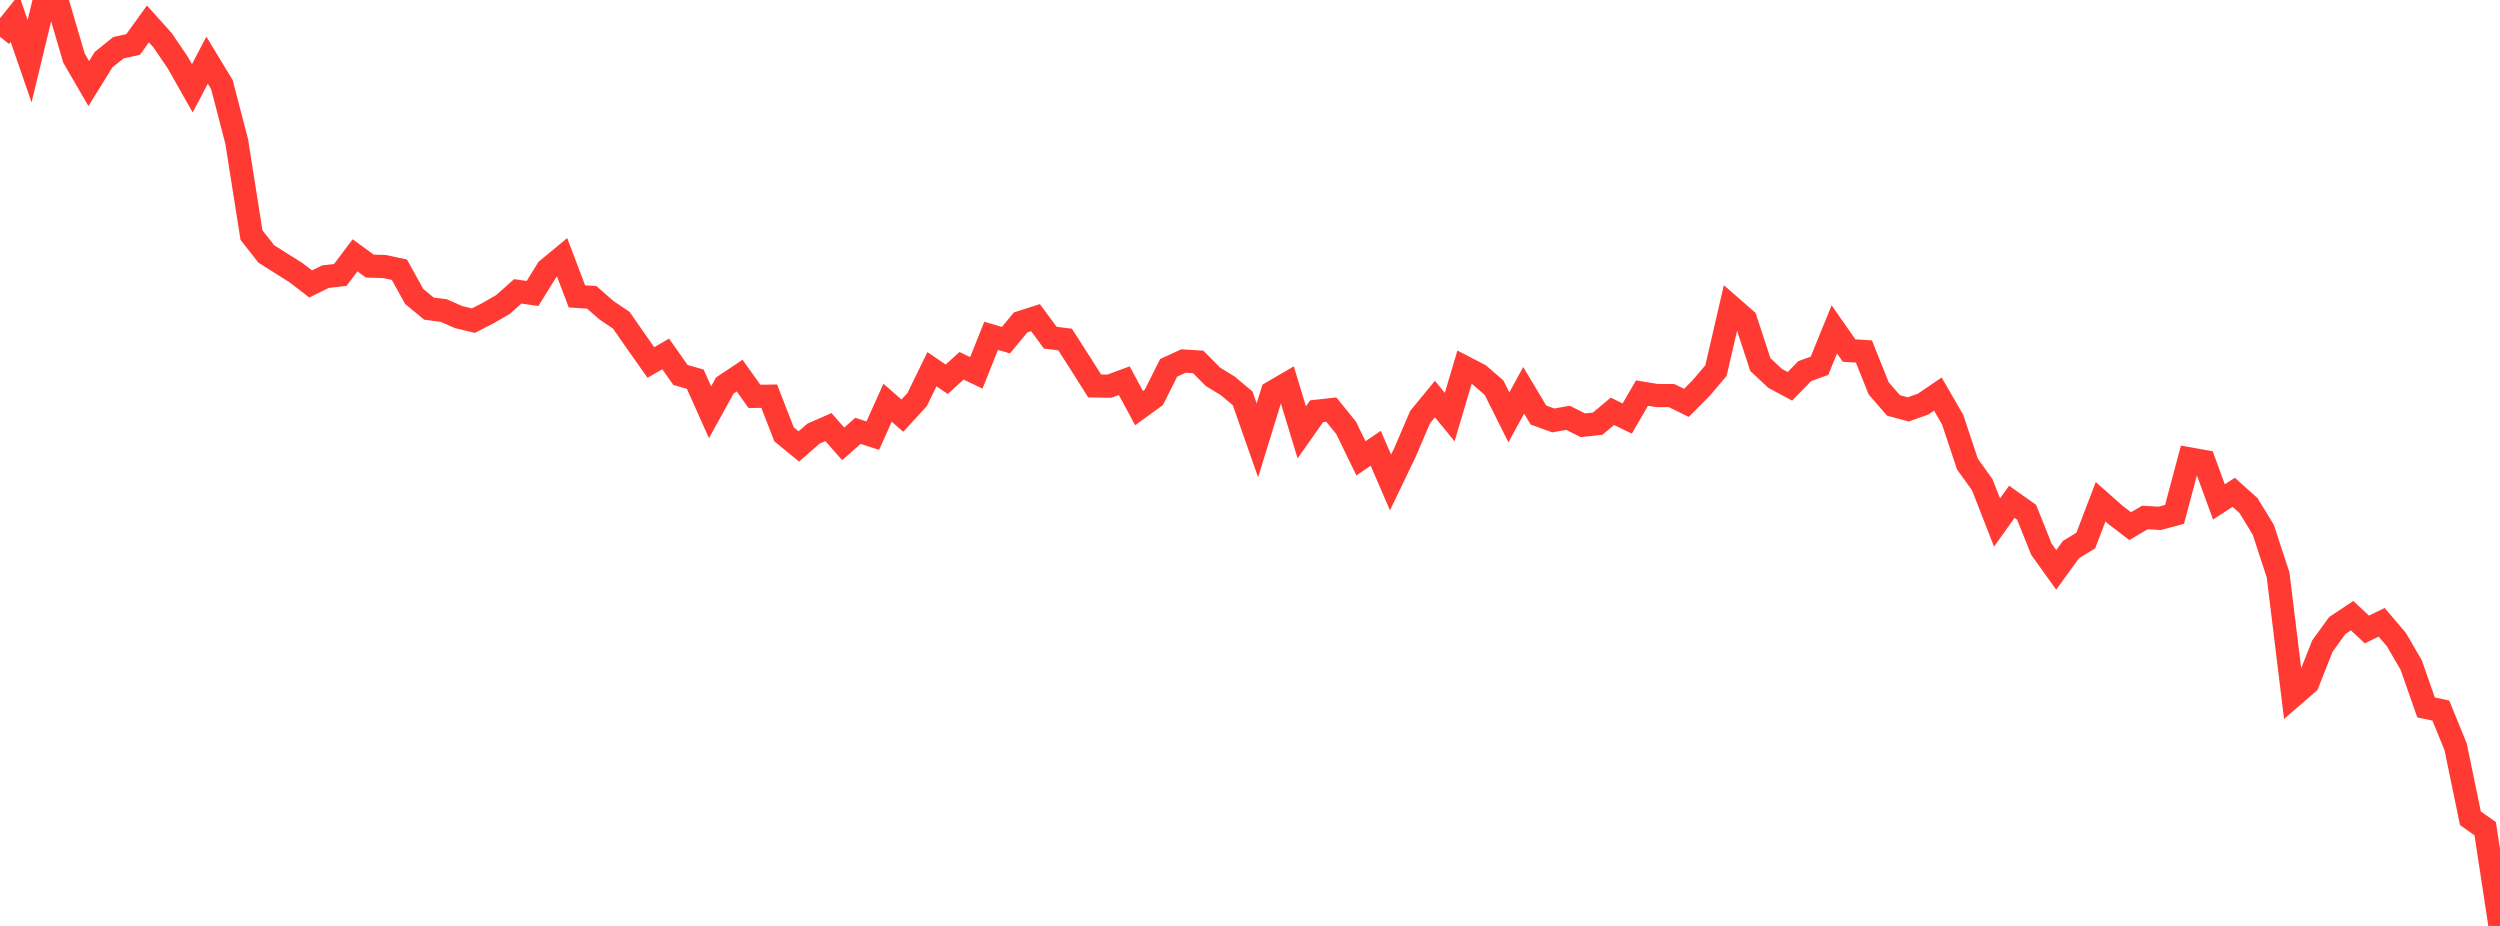 <?xml version="1.0" standalone="no"?>
<!DOCTYPE svg PUBLIC "-//W3C//DTD SVG 1.1//EN" "http://www.w3.org/Graphics/SVG/1.1/DTD/svg11.dtd">

<svg width="135" height="50" viewBox="0 0 135 50" preserveAspectRatio="none" 
  xmlns="http://www.w3.org/2000/svg"
  xmlns:xlink="http://www.w3.org/1999/xlink">


<polyline points="0.0, 1.984 0.799, 0.988 1.598, 3.307 2.396, 0.0 3.195, 0.413 3.994, 3.137 4.793, 4.513 5.592, 3.222 6.391, 2.578 7.189, 2.401 7.988, 1.293 8.787, 2.181 9.586, 3.359 10.385, 4.769 11.183, 3.25 11.982, 4.569 12.781, 7.637 13.58, 12.697 14.379, 13.711 15.178, 14.218 15.976, 14.718 16.775, 15.333 17.574, 14.94 18.373, 14.848 19.172, 13.788 19.97, 14.37 20.769, 14.392 21.568, 14.565 22.367, 16.009 23.166, 16.667 23.964, 16.77 24.763, 17.122 25.562, 17.315 26.361, 16.905 27.16, 16.443 27.959, 15.734 28.757, 15.847 29.556, 14.557 30.355, 13.895 31.154, 16.004 31.953, 16.056 32.751, 16.754 33.55, 17.294 34.349, 18.441 35.148, 19.574 35.947, 19.112 36.746, 20.248 37.544, 20.476 38.343, 22.263 39.142, 20.816 39.941, 20.284 40.74, 21.404 41.538, 21.393 42.337, 23.451 43.136, 24.107 43.935, 23.413 44.734, 23.062 45.533, 23.968 46.331, 23.265 47.13, 23.525 47.929, 21.746 48.728, 22.445 49.527, 21.574 50.325, 19.936 51.124, 20.482 51.923, 19.752 52.722, 20.134 53.521, 18.133 54.32, 18.369 55.118, 17.408 55.917, 17.153 56.716, 18.236 57.515, 18.334 58.314, 19.58 59.112, 20.841 59.911, 20.853 60.71, 20.557 61.509, 22.037 62.308, 21.457 63.107, 19.864 63.905, 19.496 64.704, 19.545 65.503, 20.35 66.302, 20.838 67.101, 21.509 67.899, 23.778 68.698, 21.187 69.497, 20.721 70.296, 23.346 71.095, 22.208 71.893, 22.12 72.692, 23.106 73.491, 24.751 74.29, 24.206 75.089, 26.053 75.888, 24.387 76.686, 22.522 77.485, 21.548 78.284, 22.523 79.083, 19.831 79.882, 20.245 80.68, 20.937 81.479, 22.538 82.278, 21.076 83.077, 22.413 83.876, 22.704 84.675, 22.561 85.473, 22.965 86.272, 22.879 87.071, 22.211 87.87, 22.601 88.669, 21.227 89.467, 21.358 90.266, 21.362 91.065, 21.755 91.864, 20.953 92.663, 20.012 93.462, 16.556 94.26, 17.253 95.059, 19.686 95.858, 20.433 96.657, 20.861 97.456, 20.04 98.254, 19.751 99.053, 17.786 99.852, 18.931 100.651, 18.979 101.45, 20.973 102.249, 21.892 103.047, 22.107 103.846, 21.823 104.645, 21.28 105.444, 22.664 106.243, 25.065 107.041, 26.173 107.84, 28.216 108.639, 27.098 109.438, 27.664 110.237, 29.659 111.036, 30.774 111.834, 29.675 112.633, 29.189 113.432, 27.096 114.231, 27.802 115.03, 28.412 115.828, 27.942 116.627, 27.991 117.426, 27.775 118.225, 24.777 119.024, 24.92 119.822, 27.103 120.621, 26.584 121.42, 27.301 122.219, 28.611 123.018, 31.05 123.817, 37.583 124.615, 36.892 125.414, 34.881 126.213, 33.779 127.012, 33.246 127.811, 33.991 128.609, 33.604 129.408, 34.542 130.207, 35.918 131.006, 38.201 131.805, 38.371 132.604, 40.327 133.402, 44.186 134.201, 44.75 135.0, 50.0" fill="none" stroke="#ff3a33" stroke-width="1.25"/>

</svg>